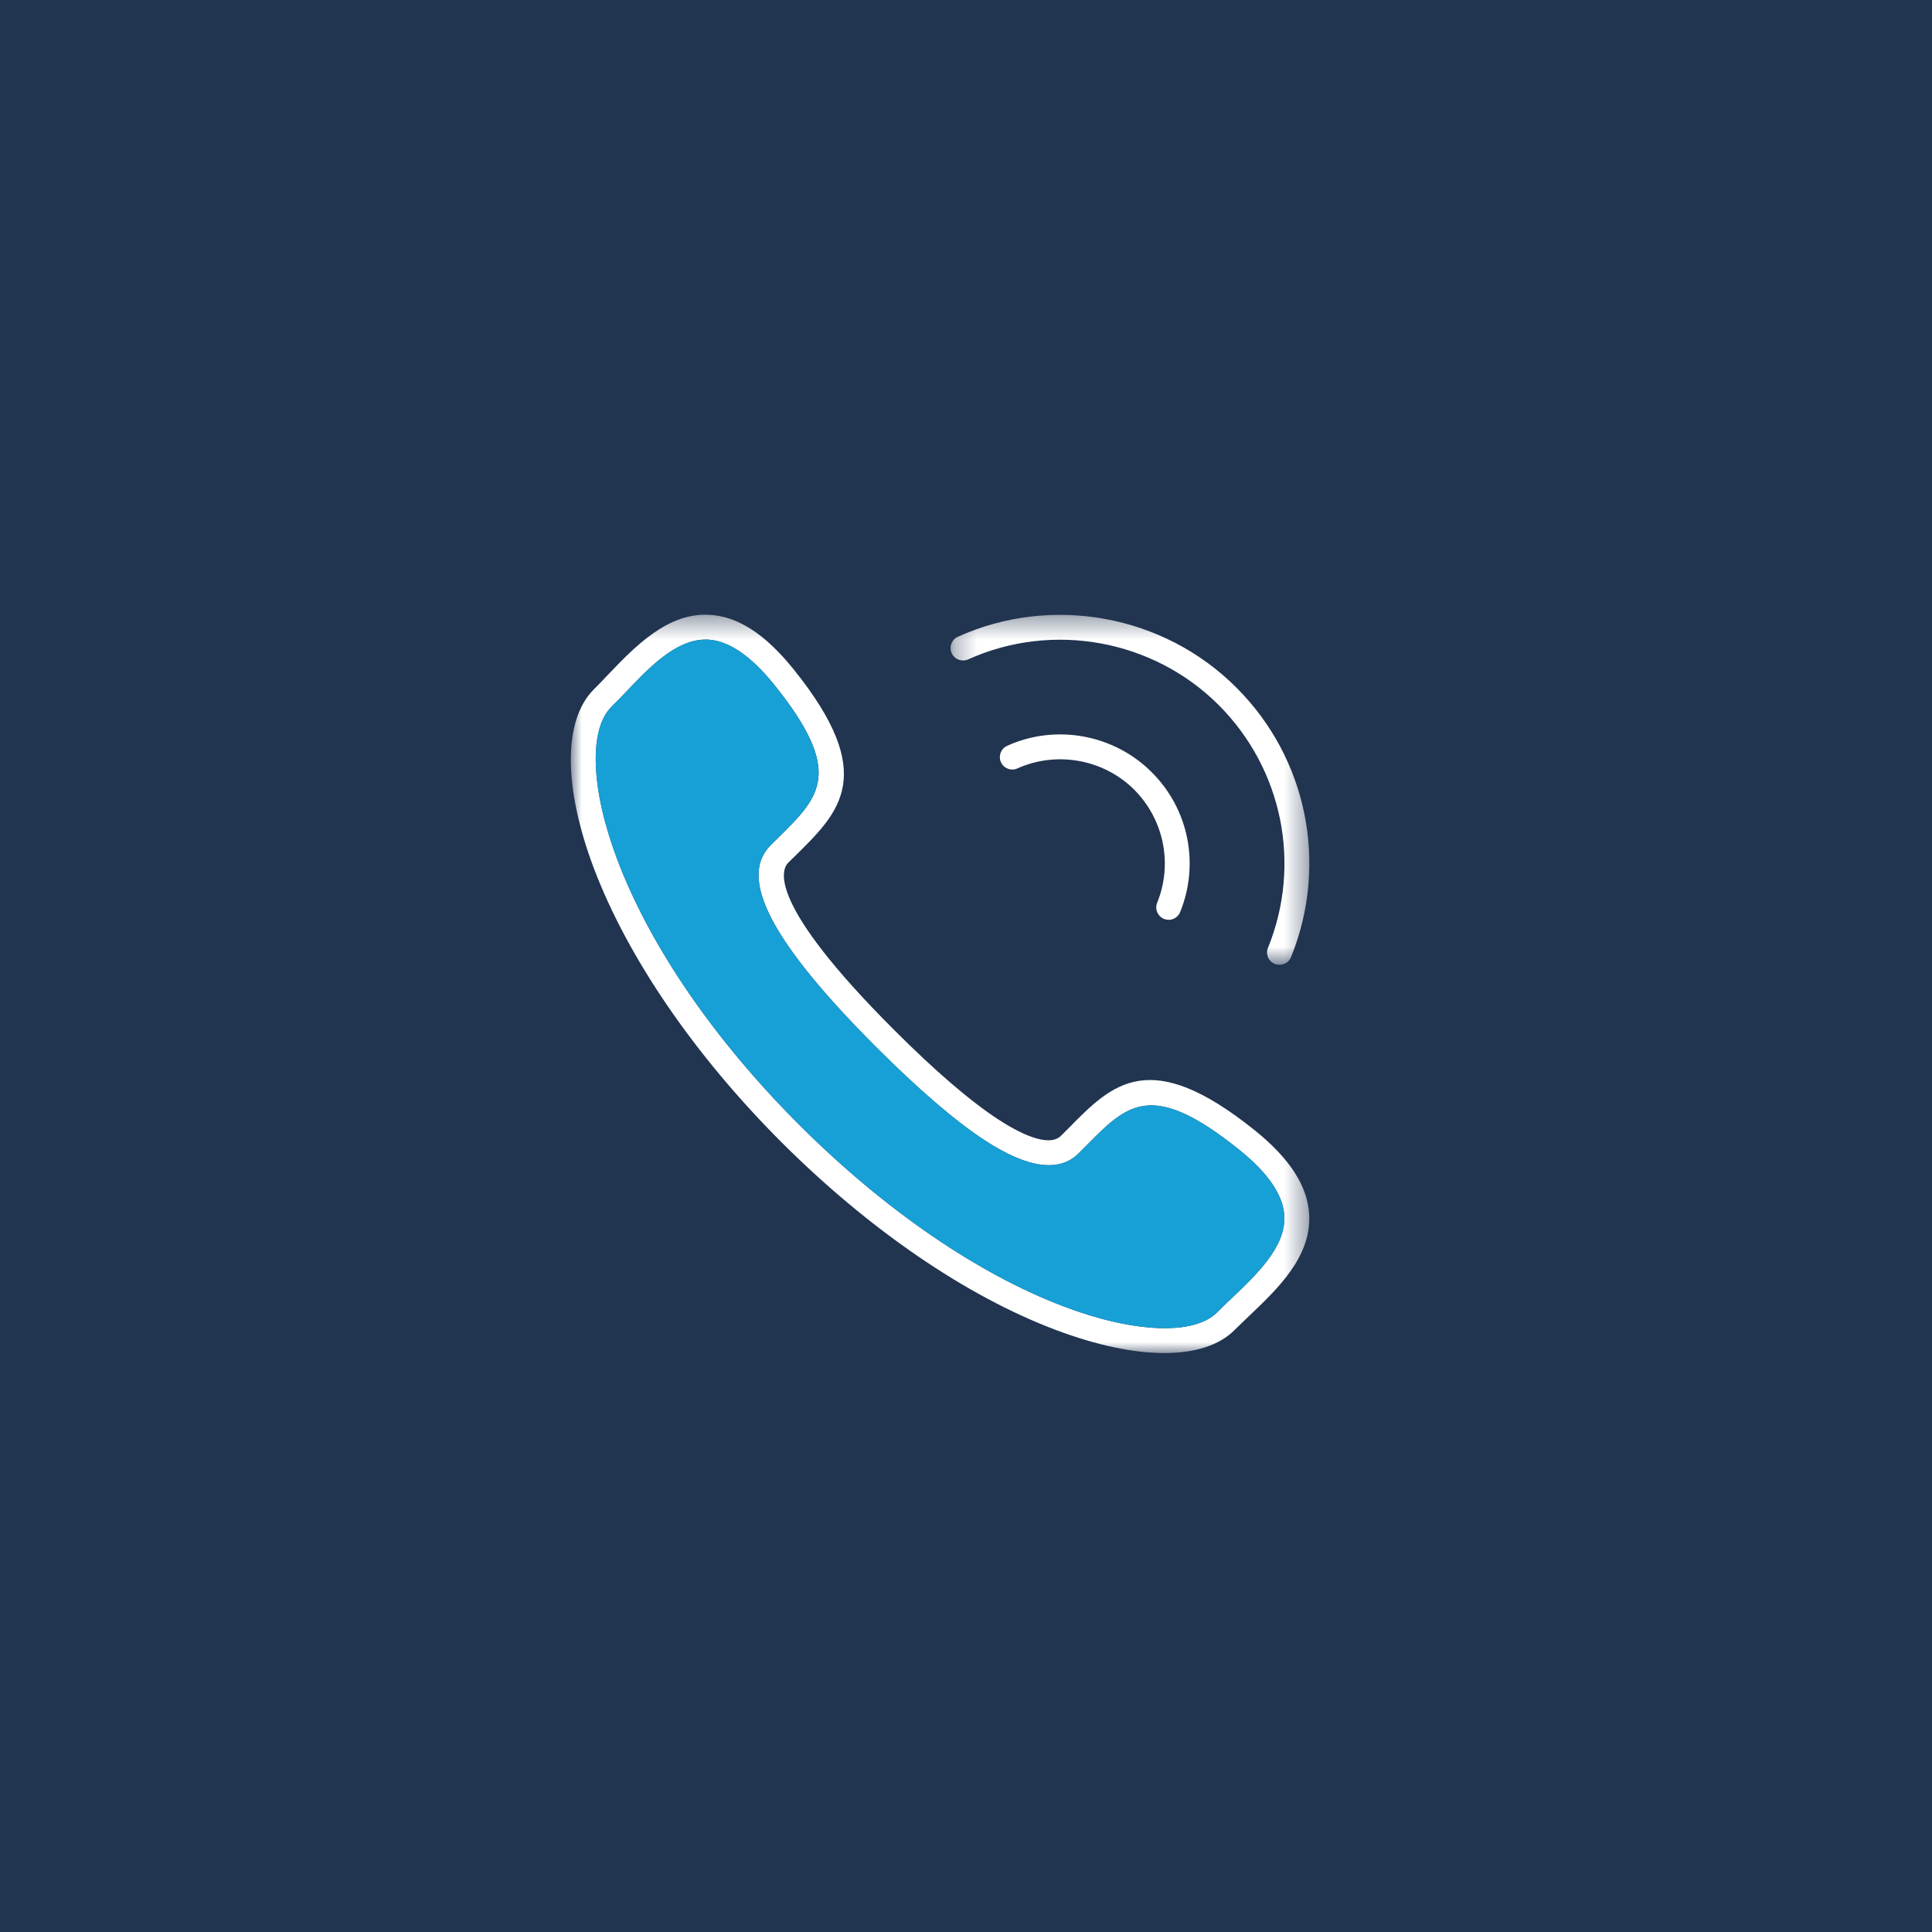 <svg xmlns="http://www.w3.org/2000/svg" xmlns:xlink="http://www.w3.org/1999/xlink" width="88" height="88" viewBox="0 0 88 88" style="background:#fff">
    <rect x="0" y="0" width="88" height="88" fill="#808080" stroke="none"/>
    <defs>
        <path id="prefix__a" d="M0 0.37L33.637 0.37 33.637 34 0 34z"/>
        <path id="prefix__c" d="M0.296 0.375L16.639 0.375 16.639 16.314 0.296 16.314z"/>
    </defs>
    <g fill="none" fill-rule="evenodd">
        <path fill="#213450" d="M0 88L88 88 88 0 0 0z"/>
        <g>
            <g transform="translate(26 27) translate(0 .63)">
                <mask id="prefix__b" fill="#fff">
                    <use xlink:href="#prefix__a"/>
                </mask>
                <path fill="#FFF" d="M6.134 1.502c-1.354 0-2.574 1.279-3.651 2.417-.222.227-.434.453-.644.659-1.027 1.03-.927 3.763.277 6.937 1.478 3.935 4.419 8.224 8.286 12.085 3.866 3.865 8.156 6.809 12.08 8.288 3.183 1.202 5.905 1.306 6.945.267.2-.203.424-.415.65-.63 1.166-1.103 2.478-2.358 2.425-3.745-.041-.956-.734-1.982-2.067-3.047-3.981-3.197-5.09-2.067-6.938-.197l-.362.362c-.88.884-2.31.692-4.26-.574-1.346-.878-3.014-2.307-4.954-4.247-4.782-4.785-6.318-7.714-4.816-9.214l.358-.353c1.88-1.851 3.007-2.96-.192-6.943-1.07-1.331-2.1-2.03-3.05-2.065h-.087zM27.03 34c-1.402 0-3.09-.355-4.947-1.056-4.076-1.535-8.503-4.57-12.482-8.542-3.975-3.975-7.008-8.412-8.553-12.488C-.348 8.21-.348 5.17 1.043 3.776c.203-.198.406-.414.614-.634C2.93 1.806 4.397.29 6.266.372c1.314.05 2.585.868 3.886 2.49 3.843 4.775 2.11 6.475.109 8.453l-.36.352c-.325.329-.946 1.847 4.819 7.61 1.886 1.888 3.489 3.26 4.772 4.097.81.524 2.25 1.318 2.84.724l.362-.362c1.97-2 3.677-3.725 8.456.116 1.615 1.298 2.427 2.57 2.484 3.885.077 1.899-1.441 3.342-2.777 4.609-.214.212-.433.41-.63.61C29.53 33.652 28.423 34 27.03 34z" mask="url(#prefix__b)"/>
            </g>
            <path fill="#FFF" d="M27.232 14.896c-.072 0-.143-.013-.215-.04-.286-.122-.43-.448-.31-.735.72-1.773.306-3.793-1.043-5.15-1.392-1.389-3.53-1.776-5.327-.969-.28.127-.615 0-.745-.283-.127-.284-.004-.622.281-.747 2.222-1.01 4.868-.519 6.586 1.201 1.68 1.672 2.187 4.175 1.294 6.374-.09.215-.3.35-.52.35" transform="translate(26 27)"/>
            <g transform="translate(26 27) translate(17 .63)">
                <mask id="prefix__d" fill="#fff">
                    <use xlink:href="#prefix__c"/>
                </mask>
                <path fill="#FFF" d="M15.281 16.314c-.072 0-.145-.01-.217-.038-.286-.116-.429-.448-.309-.733 1.546-3.813.66-8.148-2.242-11.055C9.53 1.5 4.94.668 1.093 2.406c-.284.123-.616 0-.748-.288-.127-.28 0-.616.281-.743C4.901-.56 10.001.369 13.315 3.689c3.232 3.224 4.203 8.047 2.49 12.276-.086.22-.303.349-.524.349" mask="url(#prefix__d)"/>
            </g>
            <path fill="#17A0D5" d="M6.134 2.132c-1.354 0-2.574 1.279-3.651 2.417-.222.227-.434.453-.644.659-1.027 1.031-.927 3.763.277 6.937 1.478 3.935 4.419 8.224 8.286 12.085 3.866 3.865 8.156 6.809 12.08 8.288 3.183 1.202 5.905 1.306 6.945.267.2-.203.424-.415.65-.629 1.166-1.104 2.478-2.359 2.425-3.746-.041-.956-.734-1.982-2.067-3.047-3.981-3.197-5.09-2.067-6.938-.197l-.362.362c-.88.884-2.31.692-4.26-.574-1.346-.878-3.014-2.307-4.954-4.247-4.782-4.785-6.318-7.714-4.816-9.214l.358-.353c1.88-1.851 3.007-2.959-.192-6.943-1.07-1.331-2.1-2.029-3.05-2.065h-.087z" transform="translate(26 27)"/>
        </g>
    </g>
</svg>
